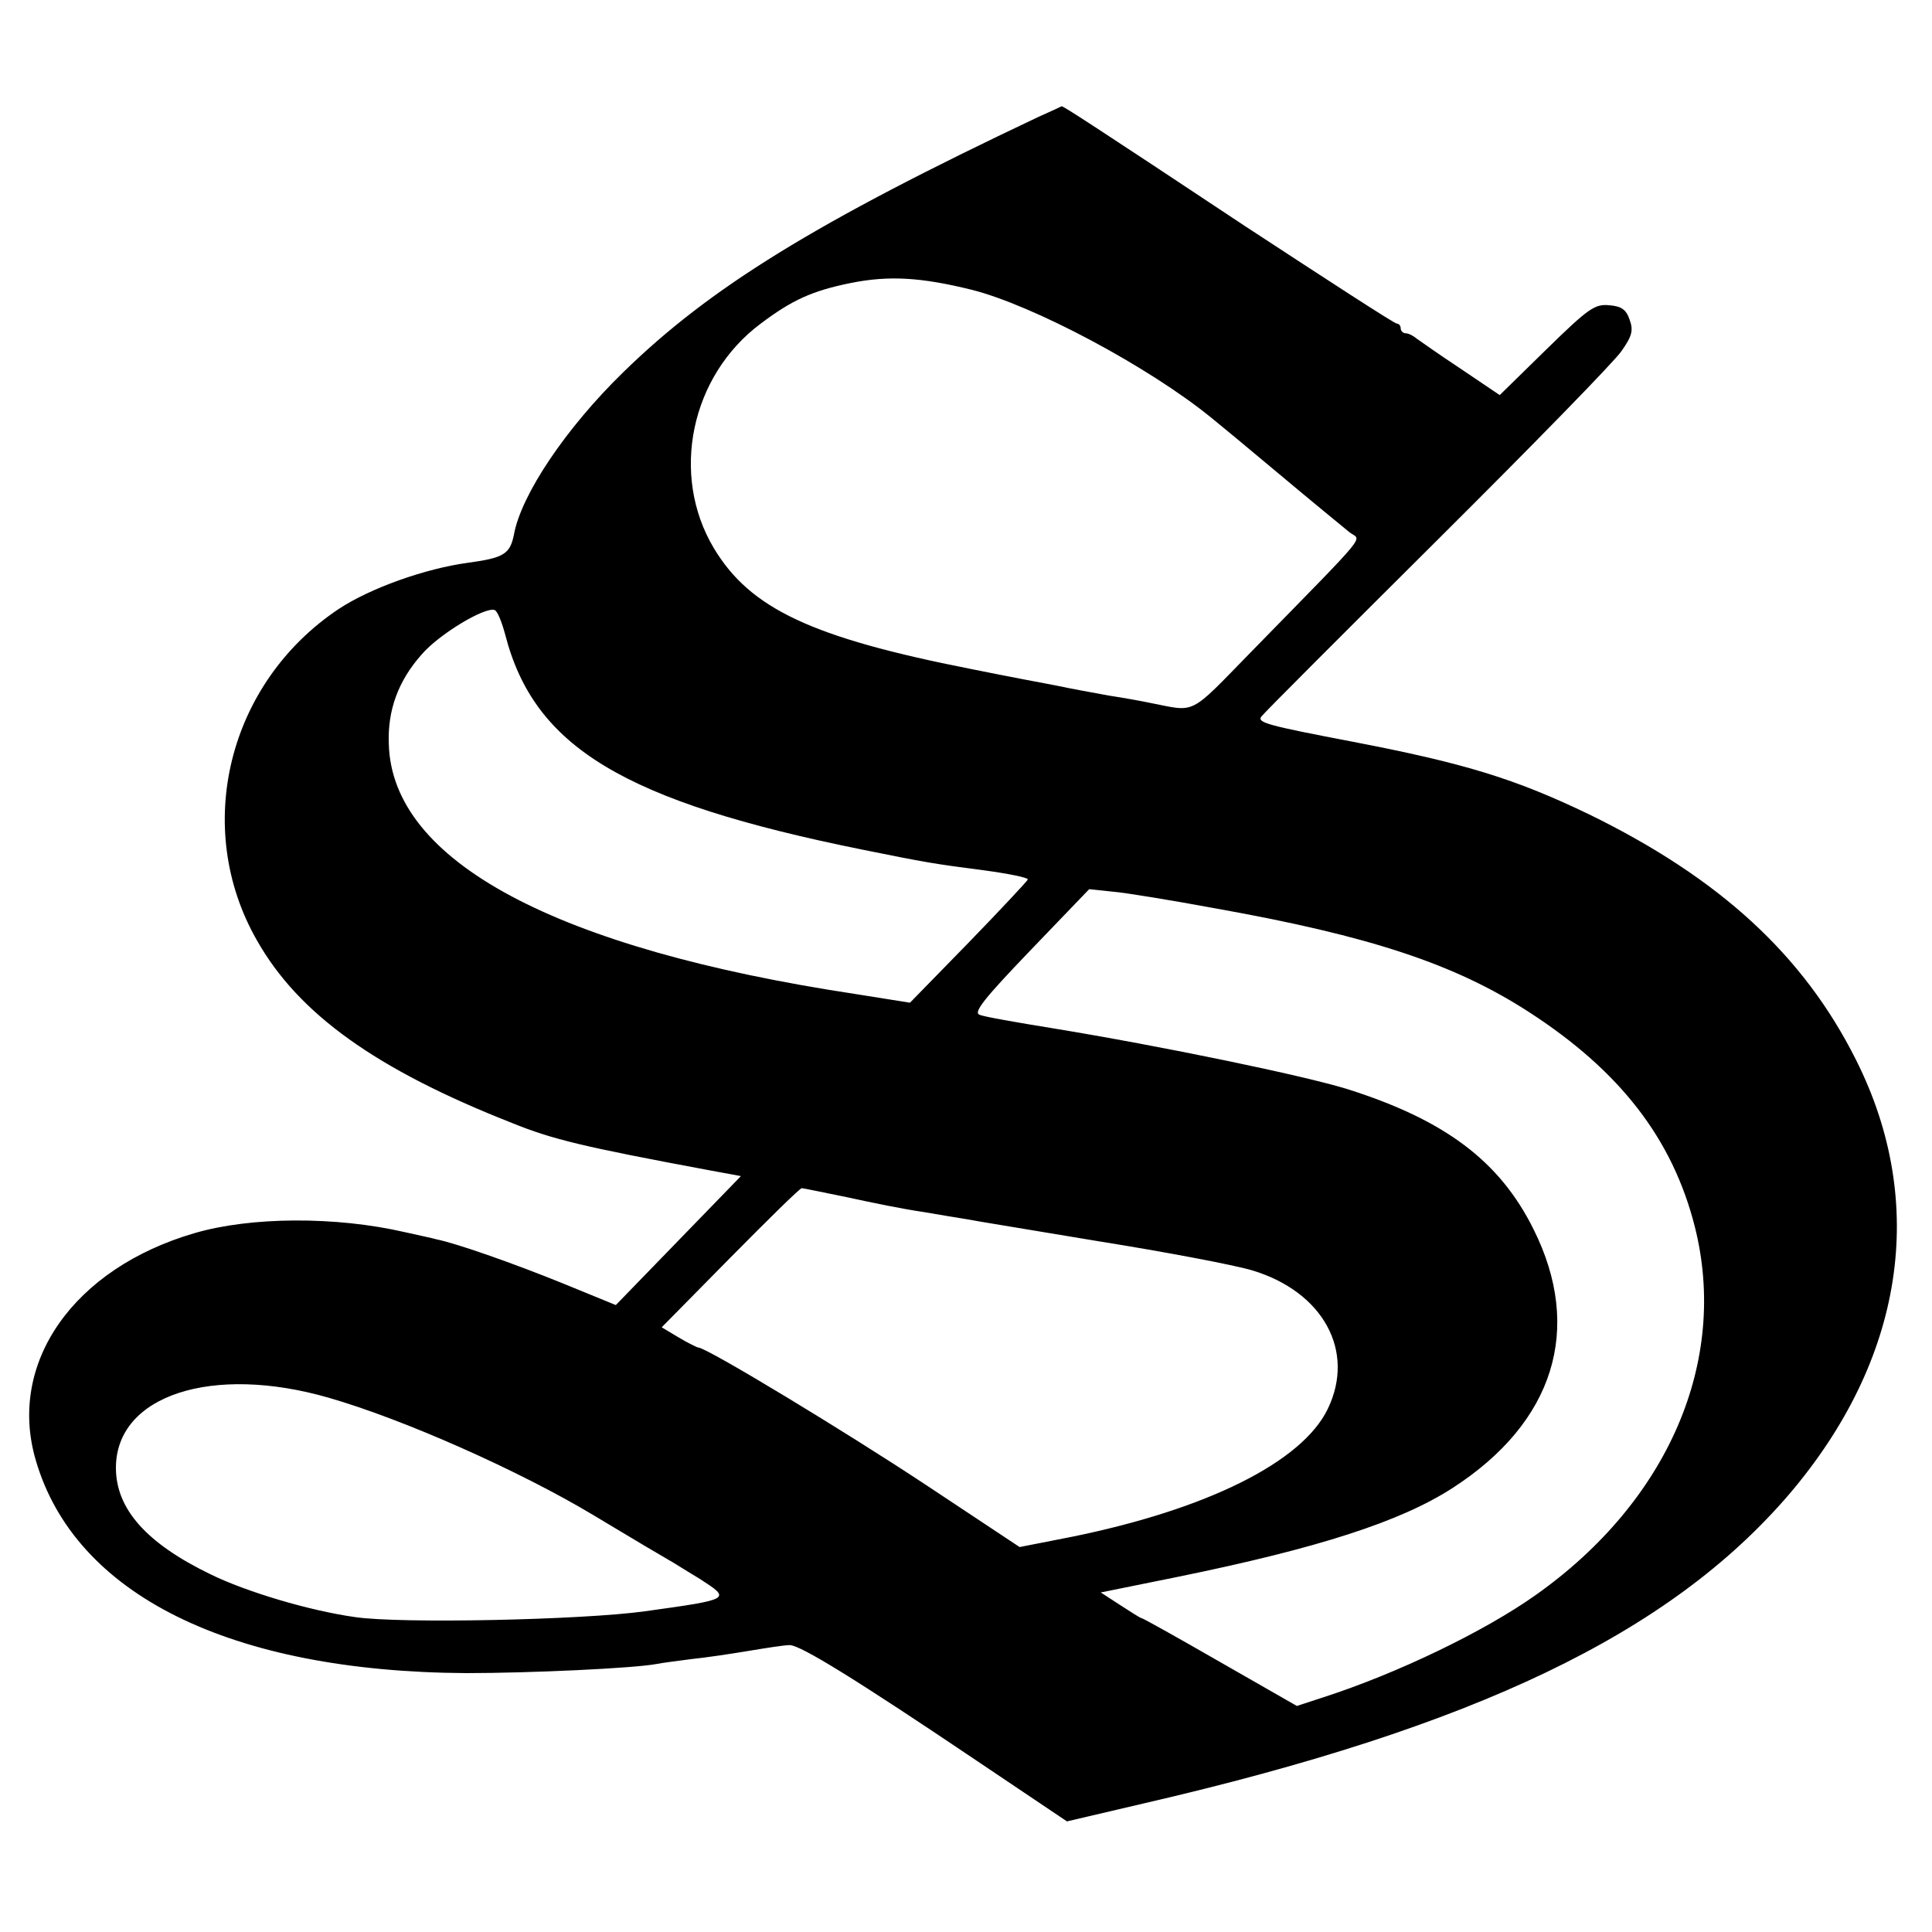 <?xml version="1.0" standalone="no"?>
<!DOCTYPE svg PUBLIC "-//W3C//DTD SVG 20010904//EN"
 "http://www.w3.org/TR/2001/REC-SVG-20010904/DTD/svg10.dtd">
<svg version="1.0" xmlns="http://www.w3.org/2000/svg"
 width="16pt" height="16pt" viewBox="0 0 16 16"
 preserveAspectRatio="xMidYMid meet">
<g transform="translate(0,16) scale(0.004,-0.004)"
fill="#000000" stroke="none">
<path d="M2150 3758 c-463 -219 -681 -354 -860 -529 -118 -115 -211 -253 -226
-336 -8 -40 -21 -48 -94 -58 -90 -12 -204 -53 -269 -96 -229 -153 -303 -452
-169 -686 86 -152 246 -267 528 -378 84 -34 146 -49 409 -98 l65 -12 -130
-134 -129 -133 -110 45 c-106 43 -221 83 -261 91 -10 3 -40 9 -66 15 -143 33
-319 32 -435 -2 -251 -73 -388 -269 -329 -470 81 -279 403 -438 891 -441 133
0 348 10 395 19 9 2 41 6 71 10 30 3 83 11 119 17 36 6 74 12 85 12 22 0 136
-70 397 -246 l177 -119 158 37 c689 159 1090 352 1337 640 238 279 288 602
139 899 -109 218 -283 377 -553 509 -154 74 -258 106 -493 151 -172 33 -196
39 -185 52 7 9 171 173 366 367 194 193 365 368 379 389 22 31 25 43 17 65 -7
21 -17 28 -42 30 -30 3 -43 -6 -130 -91 l-97 -95 -80 54 c-44 29 -85 58 -92
63 -7 6 -17 11 -23 11 -5 0 -10 5 -10 10 0 6 -4 10 -8 10 -5 0 -145 91 -313
201 -318 211 -377 249 -381 249 -2 -1 -23 -11 -48 -22z m-138 -358 c127 -32
366 -159 496 -265 9 -7 73 -60 141 -117 68 -57 134 -111 145 -120 24 -19 49
11 -203 -247 -132 -135 -113 -125 -211 -106 -14 3 -52 10 -85 15 -33 6 -82 15
-110 21 -27 5 -106 20 -175 34 -330 65 -457 125 -532 250 -91 152 -48 357 97
465 65 49 107 68 186 84 79 16 146 12 251 -14z m-966 -714 c60 -233 245 -345
739 -445 134 -27 145 -29 253 -43 51 -7 91 -15 90 -19 -2 -4 -57 -63 -123
-131 l-121 -124 -113 18 c-621 94 -959 275 -966 517 -3 71 20 132 68 186 36
42 131 99 151 92 6 -2 15 -25 22 -51z m1472 -567 c319 -57 494 -115 647 -214
189 -122 298 -263 344 -445 70 -278 -55 -568 -329 -762 -107 -76 -288 -163
-440 -212 l-55 -18 -159 91 c-87 50 -160 91 -163 91 -2 0 -21 12 -44 27 l-40
26 158 32 c294 60 463 115 570 184 211 136 271 330 168 536 -70 141 -183 226
-385 290 -90 28 -384 89 -610 126 -74 12 -143 24 -152 28 -13 5 9 33 105 133
l122 127 48 -5 c26 -2 123 -18 215 -35z m-763 -598 c50 -11 119 -25 155 -30
36 -6 76 -13 90 -15 14 -3 138 -23 275 -46 138 -22 280 -49 317 -60 147 -44
215 -167 157 -287 -53 -110 -250 -208 -531 -265 l-107 -21 -193 128 c-166 110
-455 285 -472 285 -2 0 -21 9 -41 21 l-35 21 142 144 c78 79 144 144 148 144
3 0 46 -9 95 -19z m-1074 -415 c156 -45 394 -151 546 -242 88 -53 149 -89 158
-94 6 -3 34 -21 64 -39 65 -42 66 -42 -114 -67 -130 -18 -506 -26 -600 -12
-93 13 -225 52 -300 89 -132 64 -195 135 -195 220 0 150 199 215 441 145z"/>
</g>
</svg>
